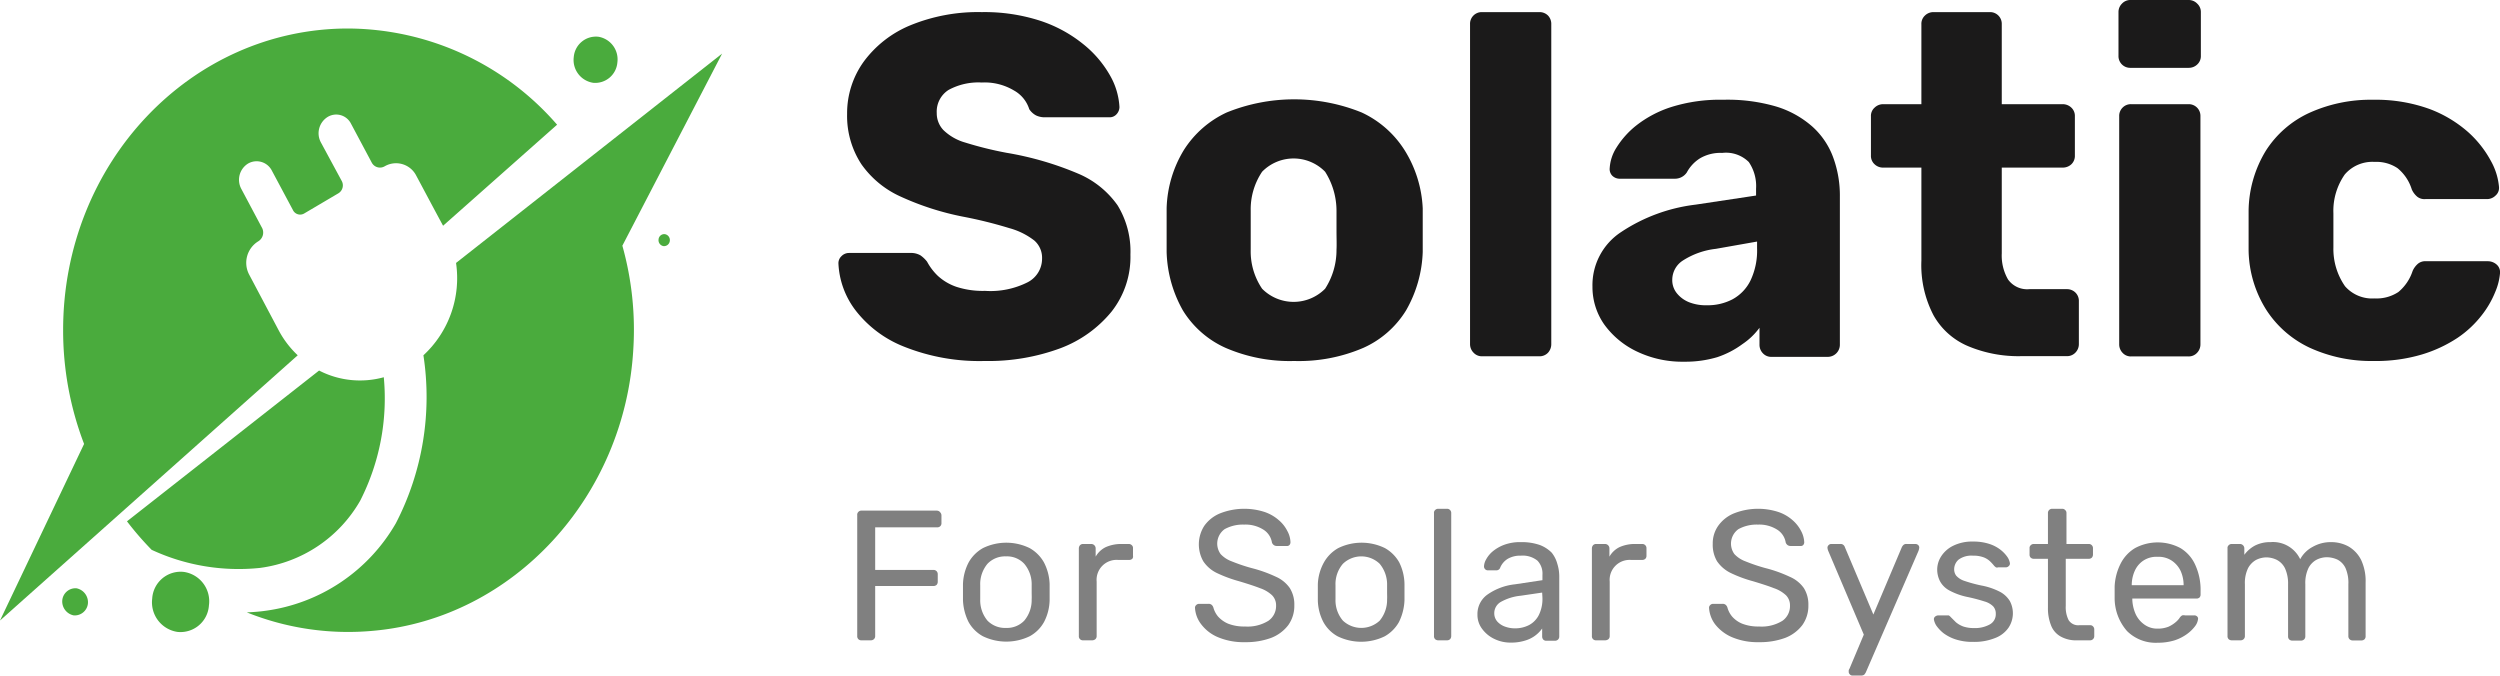 <svg id="Layer_1" data-name="Layer 1" xmlns="http://www.w3.org/2000/svg" viewBox="0 0 175.42 47.4"><defs><style>.cls-1{fill:#4aab3d;}.cls-2{fill:#1b1a1a;}.cls-3{fill:gray;}</style></defs><path class="cls-1" d="M12.9,40.13A2,2,0,0,0,10.68,42a2.1,2.1,0,0,0,1.77,2.34,2,2,0,0,0,2.21-1.86A2.08,2.08,0,0,0,12.9,40.13Z"/><path class="cls-1" d="M41.62,5.81a1.56,1.56,0,0,0,1.7-1.43A1.61,1.61,0,0,0,42,2.58,1.56,1.56,0,0,0,40.26,4,1.62,1.62,0,0,0,41.62,5.81Z"/><path class="cls-1" d="M5.37,41.28a.93.93,0,0,0-1,.84,1,1,0,0,0,.8,1.06.93.93,0,0,0,1-.84A1,1,0,0,0,5.37,41.28Z"/><path class="cls-1" d="M46.65,16.43a.4.4,0,0,0-.44.37.42.42,0,0,0,.35.47A.41.41,0,0,0,47,16.9.42.42,0,0,0,46.65,16.43Z"/><path class="cls-1" d="M20.89,24.93a6.77,6.77,0,0,1-1.34-1.76l-2.06-3.89a1.77,1.77,0,0,1,.62-2.34h0a.72.72,0,0,0,.25-1l-1.43-2.69a1.34,1.34,0,0,1,.47-1.77,1.2,1.2,0,0,1,1.68.5l1.47,2.75a.56.56,0,0,0,.81.24l2.39-1.41a.65.65,0,0,0,.23-.86L22.52,10A1.35,1.35,0,0,1,23,8.2h0a1.16,1.16,0,0,1,1.63.48l1.45,2.72a.65.65,0,0,0,.91.27,1.59,1.59,0,0,1,2.22.66c.5.93,1.17,2.2,1.88,3.51l8-7.09A19.53,19.53,0,0,0,24.43,2c-11.07,0-20,9.47-20,21.15a22.25,22.25,0,0,0,1.47,8L0,43.54Z"/><path class="cls-1" d="M25.27,35.14a15.8,15.8,0,0,0,1.66-8.67A6.26,6.26,0,0,1,22.39,26L8.91,36.58a21.5,21.5,0,0,0,1.73,2,14.5,14.5,0,0,0,7.6,1.27A9.53,9.53,0,0,0,25.27,35.14Z"/><path class="cls-1" d="M29.71,24.93a19.29,19.29,0,0,1-1.93,11.78,12.47,12.47,0,0,1-9.17,6.15c-.42.06-.85.09-1.29.11a19.08,19.08,0,0,0,8.88,1.29c9.83-.88,17.66-9.4,18.24-19.79a21.85,21.85,0,0,0-.77-7.23l7-13.48L32,18.45A7.37,7.37,0,0,1,29.71,24.93Z"/><path class="cls-2" d="M78,21.86a6.2,6.2,0,0,0,1.32-4,6.19,6.19,0,0,0-.9-3.45,6.44,6.44,0,0,0-2.8-2.24,22.29,22.29,0,0,0-5-1.45A25.47,25.47,0,0,1,67.72,10a3.6,3.6,0,0,1-1.53-.88,1.71,1.71,0,0,1-.46-1.19,1.8,1.8,0,0,1,.83-1.62,4.37,4.37,0,0,1,2.33-.52,4,4,0,0,1,2.26.56,2.28,2.28,0,0,1,1.07,1.31,1.32,1.32,0,0,0,.48.44,1.41,1.41,0,0,0,.64.13h4.49A.65.65,0,0,0,78.36,8a.75.75,0,0,0,.19-.49,5,5,0,0,0-.67-2.23A7.62,7.62,0,0,0,76,3.09a9.5,9.5,0,0,0-3-1.63A12.69,12.69,0,0,0,68.89.85a12.5,12.5,0,0,0-5,.92,7.71,7.71,0,0,0-3.28,2.55A6.19,6.19,0,0,0,59.44,8a6.18,6.18,0,0,0,1,3.52,6.74,6.74,0,0,0,2.77,2.28,19.47,19.47,0,0,0,4.4,1.41,30.67,30.67,0,0,1,3.22.8,5,5,0,0,1,1.75.87,1.61,1.61,0,0,1,.54,1.26,1.86,1.86,0,0,1-1,1.66,5.79,5.79,0,0,1-3,.61,6,6,0,0,1-2-.28,3.69,3.69,0,0,1-1.31-.77,4,4,0,0,1-.76-1,2.12,2.12,0,0,0-.46-.44,1.33,1.33,0,0,0-.73-.17H59.57a.73.73,0,0,0-.52.22.68.68,0,0,0-.22.5,5.85,5.85,0,0,0,1.22,3.33,8,8,0,0,0,3.4,2.53,14.24,14.24,0,0,0,5.64,1,14.55,14.55,0,0,0,5.33-.9A8.49,8.49,0,0,0,78,21.86Z"/><path class="cls-2" d="M98.54,10.51a7.08,7.08,0,0,0-3-2.62,12.62,12.62,0,0,0-9.46,0,7.08,7.08,0,0,0-3,2.62,8.29,8.29,0,0,0-1.22,4.11c0,.43,0,.94,0,1.51s0,1.1,0,1.55A8.8,8.8,0,0,0,83,21.78a6.75,6.75,0,0,0,3,2.63,11.31,11.31,0,0,0,4.81.92,11.43,11.43,0,0,0,4.85-.92,6.75,6.75,0,0,0,3-2.63,8.8,8.8,0,0,0,1.17-4.1c0-.45,0-1,0-1.55s0-1.08,0-1.51A8.39,8.39,0,0,0,98.54,10.51Zm-4.76,7a5,5,0,0,1-.8,2.75,3.11,3.11,0,0,1-4.42,0,4.66,4.66,0,0,1-.8-2.75c0-.34,0-.79,0-1.36s0-1,0-1.36a4.72,4.72,0,0,1,.8-2.74,3.09,3.09,0,0,1,4.42,0,5.12,5.12,0,0,1,.8,2.74c0,.34,0,.79,0,1.36S93.8,17.17,93.78,17.51Z"/><path class="cls-2" d="M108,25a.81.81,0,0,0,.62-.25.88.88,0,0,0,.23-.6V1.7a.85.85,0,0,0-.23-.61A.84.84,0,0,0,108,.85h-4a.82.82,0,0,0-.85.85V24.14a.85.85,0,0,0,.24.6A.79.79,0,0,0,104,25Z"/><path class="cls-2" d="M122.27,24.14A4.8,4.8,0,0,0,123.46,23v1.19a.85.85,0,0,0,.24.6.79.79,0,0,0,.61.25h3.94a.85.85,0,0,0,.85-.85V13.8a7.74,7.74,0,0,0-.46-2.73,5.41,5.41,0,0,0-1.44-2.16,6.82,6.82,0,0,0-2.55-1.43A12.12,12.12,0,0,0,120.91,7a11.37,11.37,0,0,0-3.64.51,7.85,7.85,0,0,0-2.45,1.29,6.11,6.11,0,0,0-1.41,1.58,3,3,0,0,0-.46,1.41.67.67,0,0,0,.17.53.75.75,0,0,0,.58.22h3.81a1,1,0,0,0,.85-.44,2.64,2.64,0,0,1,.94-1,2.83,2.83,0,0,1,1.54-.37,2.27,2.27,0,0,1,1.87.64,3,3,0,0,1,.51,1.87v.48l-4.25.64a12,12,0,0,0-5.23,1.93,4.45,4.45,0,0,0-2,3.82,4.58,4.58,0,0,0,.85,2.69,6,6,0,0,0,2.3,1.88,7.38,7.38,0,0,0,3.28.7,7.81,7.81,0,0,0,2.33-.32A6.36,6.36,0,0,0,122.27,24.14Zm-3.69-2.91a2.1,2.1,0,0,1-.9-.63,1.46,1.46,0,0,1-.34-1,1.61,1.61,0,0,1,.73-1.31,5.41,5.41,0,0,1,2.33-.83l2.89-.51v.47a4.89,4.89,0,0,1-.46,2.26A3,3,0,0,1,121.57,21a3.74,3.74,0,0,1-1.78.42A3.25,3.25,0,0,1,118.58,21.23Z"/><path class="cls-2" d="M145.63,24.74a.85.85,0,0,0,.24-.6v-3a.82.82,0,0,0-.24-.61.84.84,0,0,0-.61-.24H142.4a1.65,1.65,0,0,1-1.5-.68,3.35,3.35,0,0,1-.44-1.83V11.76h4.25a.88.88,0,0,0,.63-.23.81.81,0,0,0,.25-.62V8.16a.79.79,0,0,0-.25-.61.88.88,0,0,0-.63-.24h-4.25V1.7a.82.82,0,0,0-.85-.85h-3.94a.85.85,0,0,0-.6.24.79.79,0,0,0-.25.61V7.31h-2.66a.86.86,0,0,0-.62.24.77.77,0,0,0-.26.61v2.75a.79.79,0,0,0,.26.62.85.85,0,0,0,.62.23h2.66v6.53a7.6,7.6,0,0,0,.85,3.83,5,5,0,0,0,2.43,2.17,9.13,9.13,0,0,0,3.75.7H145A.81.81,0,0,0,145.63,24.74Z"/><path class="cls-2" d="M153.58,0H149.5a.8.8,0,0,0-.61.26.82.82,0,0,0-.24.59V3.91a.82.82,0,0,0,.85.85h4.08a.85.85,0,0,0,.6-.24.79.79,0,0,0,.25-.61V.85a.79.79,0,0,0-.25-.59A.83.83,0,0,0,153.58,0Z"/><path class="cls-2" d="M153.55,7.31h-4a.81.81,0,0,0-.61.24.82.82,0,0,0-.24.61v16a.85.85,0,0,0,.24.6.78.78,0,0,0,.61.25h4a.79.79,0,0,0,.61-.25.85.85,0,0,0,.24-.6v-16a.82.82,0,0,0-.85-.85Z"/><path class="cls-2" d="M174.56,18.33h-4.32a.81.81,0,0,0-.57.17,1.41,1.41,0,0,0-.38.51,3.22,3.22,0,0,1-1,1.48,2.78,2.78,0,0,1-1.67.45,2.53,2.53,0,0,1-2.07-.85,4.57,4.57,0,0,1-.82-2.72c0-.7,0-1.5,0-2.41a4.44,4.44,0,0,1,.8-2.72,2.55,2.55,0,0,1,2.09-.88,2.67,2.67,0,0,1,1.61.44,3.11,3.11,0,0,1,1,1.49,1.41,1.41,0,0,0,.38.51.81.81,0,0,0,.57.17h4.32a.85.85,0,0,0,.61-.25.71.71,0,0,0,.24-.6,4.52,4.52,0,0,0-.56-1.81,7.47,7.47,0,0,0-1.56-2,8.72,8.72,0,0,0-2.72-1.65,11.08,11.08,0,0,0-4-.66,10.41,10.41,0,0,0-4.47.92A7.16,7.16,0,0,0,159,10.56a8.25,8.25,0,0,0-1.22,4.23c0,.36,0,.82,0,1.38s0,1,0,1.37a8.05,8.05,0,0,0,1.24,4.2,7.31,7.31,0,0,0,3.07,2.67,10.36,10.36,0,0,0,4.46.92,11.28,11.28,0,0,0,3.4-.46,9.49,9.49,0,0,0,2.5-1.17,7.28,7.28,0,0,0,1.68-1.57,6.65,6.65,0,0,0,.95-1.63,4.27,4.27,0,0,0,.34-1.32.71.71,0,0,0-.24-.62A.93.93,0,0,0,174.56,18.33Z"/><path class="cls-3" d="M65.75,35.83h-5.3a.27.27,0,0,0-.22.09.27.27,0,0,0-.08.22v8.49a.29.29,0,0,0,.08.22.29.29,0,0,0,.22.08h.65a.31.31,0,0,0,.22-.08.29.29,0,0,0,.09-.22V41.12h4.08a.34.34,0,0,0,.23-.08.33.33,0,0,0,.08-.22V40.3a.31.31,0,0,0-.08-.22.3.3,0,0,0-.23-.09H61.41V37h4.34a.28.28,0,0,0,.31-.3v-.52a.31.31,0,0,0-.08-.22A.3.3,0,0,0,65.75,35.83Z"/><path class="cls-3" d="M73.25,39.46a2.62,2.62,0,0,0-1-1,3.73,3.73,0,0,0-3.28,0,2.62,2.62,0,0,0-1,1,3.53,3.53,0,0,0-.4,1.53c0,.14,0,.33,0,.55s0,.42,0,.57a3.76,3.76,0,0,0,.39,1.53,2.55,2.55,0,0,0,1,1,3.77,3.77,0,0,0,3.3,0,2.53,2.53,0,0,0,1-1,3.46,3.46,0,0,0,.39-1.53c0-.15,0-.34,0-.57s0-.41,0-.55A3.53,3.53,0,0,0,73.25,39.46Zm-.86,2.59a2.24,2.24,0,0,1-.52,1.5,1.68,1.68,0,0,1-1.28.51,1.72,1.72,0,0,1-1.3-.51,2.23,2.23,0,0,1-.51-1.5c0-.13,0-.3,0-.5s0-.36,0-.49a2.22,2.22,0,0,1,.51-1.5,1.7,1.7,0,0,1,1.3-.52,1.65,1.65,0,0,1,1.28.52,2.22,2.22,0,0,1,.52,1.5c0,.13,0,.29,0,.49S72.4,41.92,72.39,42.05Z"/><path class="cls-3" d="M79.21,38.17H78.7a2.68,2.68,0,0,0-1.11.22,1.64,1.64,0,0,0-.71.67v-.58a.31.31,0,0,0-.31-.31H76a.29.29,0,0,0-.22.09.35.35,0,0,0-.08.22v6.15a.28.28,0,0,0,.3.3h.64a.35.35,0,0,0,.22-.08.29.29,0,0,0,.09-.22V40.81a1.4,1.4,0,0,1,1.51-1.52h.78a.32.32,0,0,0,.21-.08A.25.25,0,0,0,79.5,39v-.53a.25.25,0,0,0-.08-.21A.29.29,0,0,0,79.21,38.17Z"/><path class="cls-3" d="M89.53,40.47a9.44,9.44,0,0,0-1.71-.61,12.3,12.3,0,0,1-1.39-.47,2,2,0,0,1-.78-.51,1.25,1.25,0,0,1,.28-1.75,2.65,2.65,0,0,1,1.37-.32,2.35,2.35,0,0,1,1.36.36,1.31,1.31,0,0,1,.59.9.38.38,0,0,0,.15.19.36.36,0,0,0,.19.05h.69a.23.23,0,0,0,.21-.08.3.3,0,0,0,.06-.18,1.72,1.72,0,0,0-.22-.79,2.41,2.41,0,0,0-.61-.77,2.94,2.94,0,0,0-1-.57,4.64,4.64,0,0,0-3.13.11,2.53,2.53,0,0,0-1.09.87,2.41,2.41,0,0,0-.07,2.48,2.38,2.38,0,0,0,.92.81,9.29,9.29,0,0,0,1.58.59c.6.18,1.1.34,1.48.49a2.33,2.33,0,0,1,.85.5,1,1,0,0,1,.28.73A1.26,1.26,0,0,1,89,43.56a2.77,2.77,0,0,1-1.64.4,3.07,3.07,0,0,1-1.19-.2,2,2,0,0,1-.71-.51,1.67,1.67,0,0,1-.32-.62.42.42,0,0,0-.11-.18.32.32,0,0,0-.23-.08h-.66a.29.29,0,0,0-.21.09.25.25,0,0,0-.08.18,2.07,2.07,0,0,0,.44,1.17,2.86,2.86,0,0,0,1.17.9,4.64,4.64,0,0,0,1.9.35,5.09,5.09,0,0,0,1.83-.3,2.75,2.75,0,0,0,1.2-.89,2.31,2.31,0,0,0,.43-1.4,2.16,2.16,0,0,0-.32-1.21A2.33,2.33,0,0,0,89.53,40.47Z"/><path class="cls-3" d="M98.18,39.46a2.62,2.62,0,0,0-1-1,3.73,3.73,0,0,0-3.28,0,2.62,2.62,0,0,0-1,1A3.4,3.4,0,0,0,92.47,41c0,.14,0,.33,0,.55s0,.42,0,.57a3.46,3.46,0,0,0,.39,1.53,2.53,2.53,0,0,0,1,1,3.77,3.77,0,0,0,3.3,0,2.62,2.62,0,0,0,1-1,3.76,3.76,0,0,0,.39-1.53c0-.15,0-.34,0-.57s0-.41,0-.55A3.53,3.53,0,0,0,98.18,39.46Zm-.85,2.59a2.29,2.29,0,0,1-.52,1.5,1.89,1.89,0,0,1-2.58,0,2.19,2.19,0,0,1-.52-1.5c0-.13,0-.3,0-.5s0-.36,0-.49a2.17,2.17,0,0,1,.52-1.5,1.86,1.86,0,0,1,2.58,0,2.27,2.27,0,0,1,.52,1.5c0,.13,0,.29,0,.49S97.34,41.92,97.33,42.05Z"/><path class="cls-3" d="M101.53,35.7h-.61a.29.29,0,0,0-.22.09.25.25,0,0,0-.08.21v8.63a.29.29,0,0,0,.08.22.33.33,0,0,0,.22.08h.61a.31.31,0,0,0,.22-.08.33.33,0,0,0,.08-.22V36a.29.29,0,0,0-.08-.21A.28.28,0,0,0,101.53,35.7Z"/><path class="cls-3" d="M108.88,38.78a2.34,2.34,0,0,0-.84-.54,3.84,3.84,0,0,0-1.31-.2,3.19,3.19,0,0,0-1.19.19,2.76,2.76,0,0,0-.8.46,1.93,1.93,0,0,0-.46.56,1.08,1.08,0,0,0-.15.48.27.27,0,0,0,.07.2.26.26,0,0,0,.21.09H105a.28.28,0,0,0,.27-.2,1.33,1.33,0,0,1,.51-.6,1.73,1.73,0,0,1,.93-.23,1.65,1.65,0,0,1,1.17.35,1.31,1.31,0,0,1,.35,1v.37L106.3,41a4.13,4.13,0,0,0-1.9.7,1.67,1.67,0,0,0-.73,1.43,1.62,1.62,0,0,0,.33,1,2.26,2.26,0,0,0,.85.7,2.6,2.6,0,0,0,1.19.26,3.24,3.24,0,0,0,1-.15,2.21,2.21,0,0,0,1.17-.84v.56a.33.33,0,0,0,.08.22.29.29,0,0,0,.22.08h.6a.3.3,0,0,0,.21-.08.29.29,0,0,0,.09-.22V40.42a2.93,2.93,0,0,0-.14-.87A2.12,2.12,0,0,0,108.88,38.78Zm-.65,3.16a2.56,2.56,0,0,1-.25,1.21,1.63,1.63,0,0,1-.69.71,2.14,2.14,0,0,1-1,.23,2,2,0,0,1-.68-.12,1.32,1.32,0,0,1-.55-.36.88.88,0,0,1-.21-.6.91.91,0,0,1,.47-.78,3.56,3.56,0,0,1,1.39-.43l1.5-.22Z"/><path class="cls-3" d="M115.25,38.17h-.5a2.64,2.64,0,0,0-1.11.22,1.64,1.64,0,0,0-.71.67v-.58a.31.31,0,0,0-.31-.31H112a.29.29,0,0,0-.22.09.35.35,0,0,0-.08.22v6.15a.28.28,0,0,0,.3.3h.63a.38.38,0,0,0,.23-.08.29.29,0,0,0,.09-.22V40.81a1.4,1.4,0,0,1,1.5-1.52h.78a.33.33,0,0,0,.22-.08.29.29,0,0,0,.08-.21v-.53a.29.29,0,0,0-.08-.21A.29.29,0,0,0,115.25,38.17Z"/><path class="cls-3" d="M125.58,40.47a9.44,9.44,0,0,0-1.71-.61,12.3,12.3,0,0,1-1.39-.47,2,2,0,0,1-.78-.51,1.25,1.25,0,0,1,.28-1.75,2.65,2.65,0,0,1,1.37-.32,2.35,2.35,0,0,1,1.36.36,1.31,1.31,0,0,1,.59.9.38.38,0,0,0,.15.19.36.36,0,0,0,.19.05h.69a.23.23,0,0,0,.21-.08.3.3,0,0,0,.06-.18,1.85,1.85,0,0,0-.22-.79,2.56,2.56,0,0,0-.61-.77,2.9,2.9,0,0,0-1-.57,4.61,4.61,0,0,0-3.12.11,2.53,2.53,0,0,0-1.09.87,2.13,2.13,0,0,0-.38,1.26,2.27,2.27,0,0,0,.3,1.22,2.48,2.48,0,0,0,.93.81,9,9,0,0,0,1.58.59c.6.18,1.1.34,1.48.49a2.33,2.33,0,0,1,.85.5,1,1,0,0,1,.28.73,1.26,1.26,0,0,1-.53,1.06,2.77,2.77,0,0,1-1.64.4,3.07,3.07,0,0,1-1.19-.2,1.89,1.89,0,0,1-.71-.51,1.67,1.67,0,0,1-.32-.62.42.42,0,0,0-.11-.18.32.32,0,0,0-.23-.08h-.67a.28.28,0,0,0-.2.09.25.25,0,0,0-.08.18,2.13,2.13,0,0,0,.43,1.17,3,3,0,0,0,1.18.9,4.61,4.61,0,0,0,1.9.35,5.09,5.09,0,0,0,1.83-.3,2.75,2.75,0,0,0,1.2-.89,2.31,2.31,0,0,0,.43-1.4,2.16,2.16,0,0,0-.32-1.21A2.33,2.33,0,0,0,125.58,40.47Z"/><path class="cls-3" d="M134.39,38.17h-.61a.29.29,0,0,0-.22.07.58.58,0,0,0-.11.15l-2,4.73-2-4.73a.31.31,0,0,0-.1-.15.28.28,0,0,0-.21-.07h-.64a.26.26,0,0,0-.19.08.24.24,0,0,0-.08.19.77.77,0,0,0,.06.23l2.49,5.86-1,2.38a.49.49,0,0,0-.06.13s0,.07,0,.1a.25.25,0,0,0,.08.18.22.22,0,0,0,.18.08h.61a.34.34,0,0,0,.22-.06.91.91,0,0,0,.11-.16l3.69-8.51a.89.89,0,0,0,.06-.24.24.24,0,0,0-.07-.18A.3.3,0,0,0,134.39,38.17Z"/><path class="cls-3" d="M140.36,41.54a4.69,4.69,0,0,0-1.35-.46,10.16,10.16,0,0,1-1.2-.33,1.3,1.3,0,0,1-.55-.36.74.74,0,0,1-.14-.44.9.9,0,0,1,.32-.69,1.53,1.53,0,0,1,1-.27,2.08,2.08,0,0,1,.73.11,1.38,1.38,0,0,1,.46.28,3.18,3.18,0,0,1,.31.34l.11.09a.21.21,0,0,0,.15,0h.54a.29.29,0,0,0,.21-.09.23.23,0,0,0,.08-.21,1.11,1.11,0,0,0-.17-.42,2.37,2.37,0,0,0-.47-.5,2.56,2.56,0,0,0-.79-.42,3.59,3.59,0,0,0-1.16-.17,3,3,0,0,0-1.38.29,2.09,2.09,0,0,0-.84.73,1.72,1.72,0,0,0-.29.93,1.8,1.8,0,0,0,.2.84,1.6,1.6,0,0,0,.65.64,4.63,4.63,0,0,0,1.23.45,11.6,11.6,0,0,1,1.23.32,1.4,1.4,0,0,1,.62.35.75.75,0,0,1,.18.52.81.81,0,0,1-.43.75,2.12,2.12,0,0,1-1.09.25,2.31,2.31,0,0,1-.76-.11,1.73,1.73,0,0,1-.52-.3l-.37-.37a.53.53,0,0,0-.13-.11l-.11,0H136a.37.37,0,0,0-.21.08.23.23,0,0,0-.09.22,1.18,1.18,0,0,0,.17.42,2.58,2.58,0,0,0,.49.52,2.94,2.94,0,0,0,.85.44,3.78,3.78,0,0,0,1.24.18,3.9,3.9,0,0,0,1.54-.27,2,2,0,0,0,.94-.72,1.83,1.83,0,0,0,.1-1.87A1.8,1.8,0,0,0,140.36,41.54Z"/><path class="cls-3" d="M146.69,43.87h-.79a.79.79,0,0,1-.75-.36,2,2,0,0,1-.2-1V39.21h1.61a.31.31,0,0,0,.22-.08.33.33,0,0,0,.08-.22v-.44a.29.29,0,0,0-.08-.21.28.28,0,0,0-.22-.09H145V36a.26.26,0,0,0-.09-.21.27.27,0,0,0-.21-.09H144a.29.29,0,0,0-.22.09.29.29,0,0,0-.08.21v2.17h-1a.29.29,0,0,0-.21.09.25.25,0,0,0-.08.21v.44a.29.29,0,0,0,.08.22.32.32,0,0,0,.21.08h1v3.43a3.21,3.21,0,0,0,.21,1.22,1.51,1.51,0,0,0,.66.79,2.19,2.19,0,0,0,1.18.28h.9a.29.29,0,0,0,.21-.08.29.29,0,0,0,.09-.22v-.47a.29.29,0,0,0-.09-.21A.25.25,0,0,0,146.69,43.87Z"/><path class="cls-3" d="M153,38.46a3.38,3.38,0,0,0-3.19,0,2.68,2.68,0,0,0-1,1.07,3.92,3.92,0,0,0-.43,1.62c0,.11,0,.26,0,.43s0,.33,0,.44a3.51,3.51,0,0,0,.87,2.26,2.85,2.85,0,0,0,2.15.82,4,4,0,0,0,1.19-.17,3.16,3.16,0,0,0,.88-.45,2.66,2.66,0,0,0,.56-.55,1,1,0,0,0,.2-.48.2.2,0,0,0-.07-.2.27.27,0,0,0-.2-.07h-.64a.49.49,0,0,0-.2,0,.54.54,0,0,0-.19.19,1.47,1.47,0,0,1-.26.28,2.15,2.15,0,0,1-.5.32,2,2,0,0,1-.78.14,1.54,1.54,0,0,1-.93-.29,1.83,1.83,0,0,1-.61-.74,2.76,2.76,0,0,1-.23-1V42h4.5a.31.31,0,0,0,.21-.07.29.29,0,0,0,.08-.22v-.23a4.18,4.18,0,0,0-.35-1.79A2.62,2.62,0,0,0,153,38.46Zm.14,2.6h-3.56v0a2.44,2.44,0,0,1,.21-1,1.69,1.69,0,0,1,.6-.72,1.67,1.67,0,0,1,1-.27,1.69,1.69,0,0,1,1,.27,1.81,1.81,0,0,1,.62.72,2.44,2.44,0,0,1,.21,1Z"/><path class="cls-3" d="M164.8,38.35a2.51,2.51,0,0,0-1.22-.31,2.54,2.54,0,0,0-1.3.33,2.11,2.11,0,0,0-.88.87,2.11,2.11,0,0,0-2.08-1.2,2.34,2.34,0,0,0-1.09.24,2.24,2.24,0,0,0-.75.65v-.46a.31.31,0,0,0-.3-.3h-.59a.29.29,0,0,0-.21.09.25.25,0,0,0-.08.21v6.16a.29.29,0,0,0,.08.22.32.32,0,0,0,.21.08h.63a.3.3,0,0,0,.21-.08.29.29,0,0,0,.09-.22V41a2.39,2.39,0,0,1,.22-1.13,1.43,1.43,0,0,1,.58-.59,1.67,1.67,0,0,1,.69-.17,1.71,1.71,0,0,1,.74.17,1.32,1.32,0,0,1,.58.59,2.57,2.57,0,0,1,.22,1.14v3.64a.29.29,0,0,0,.08.22.32.32,0,0,0,.21.08h.62a.32.32,0,0,0,.21-.08.29.29,0,0,0,.09-.22V41a2.43,2.43,0,0,1,.22-1.14,1.38,1.38,0,0,1,.58-.59,1.63,1.63,0,0,1,.69-.17,1.81,1.81,0,0,1,.77.17,1.29,1.29,0,0,1,.56.59,2.59,2.59,0,0,1,.2,1.14v3.64a.29.29,0,0,0,.09.22.32.32,0,0,0,.21.08h.61a.33.33,0,0,0,.22-.08.29.29,0,0,0,.08-.22V40.88a3.5,3.5,0,0,0-.31-1.58A2.26,2.26,0,0,0,164.8,38.35Z"/></svg>